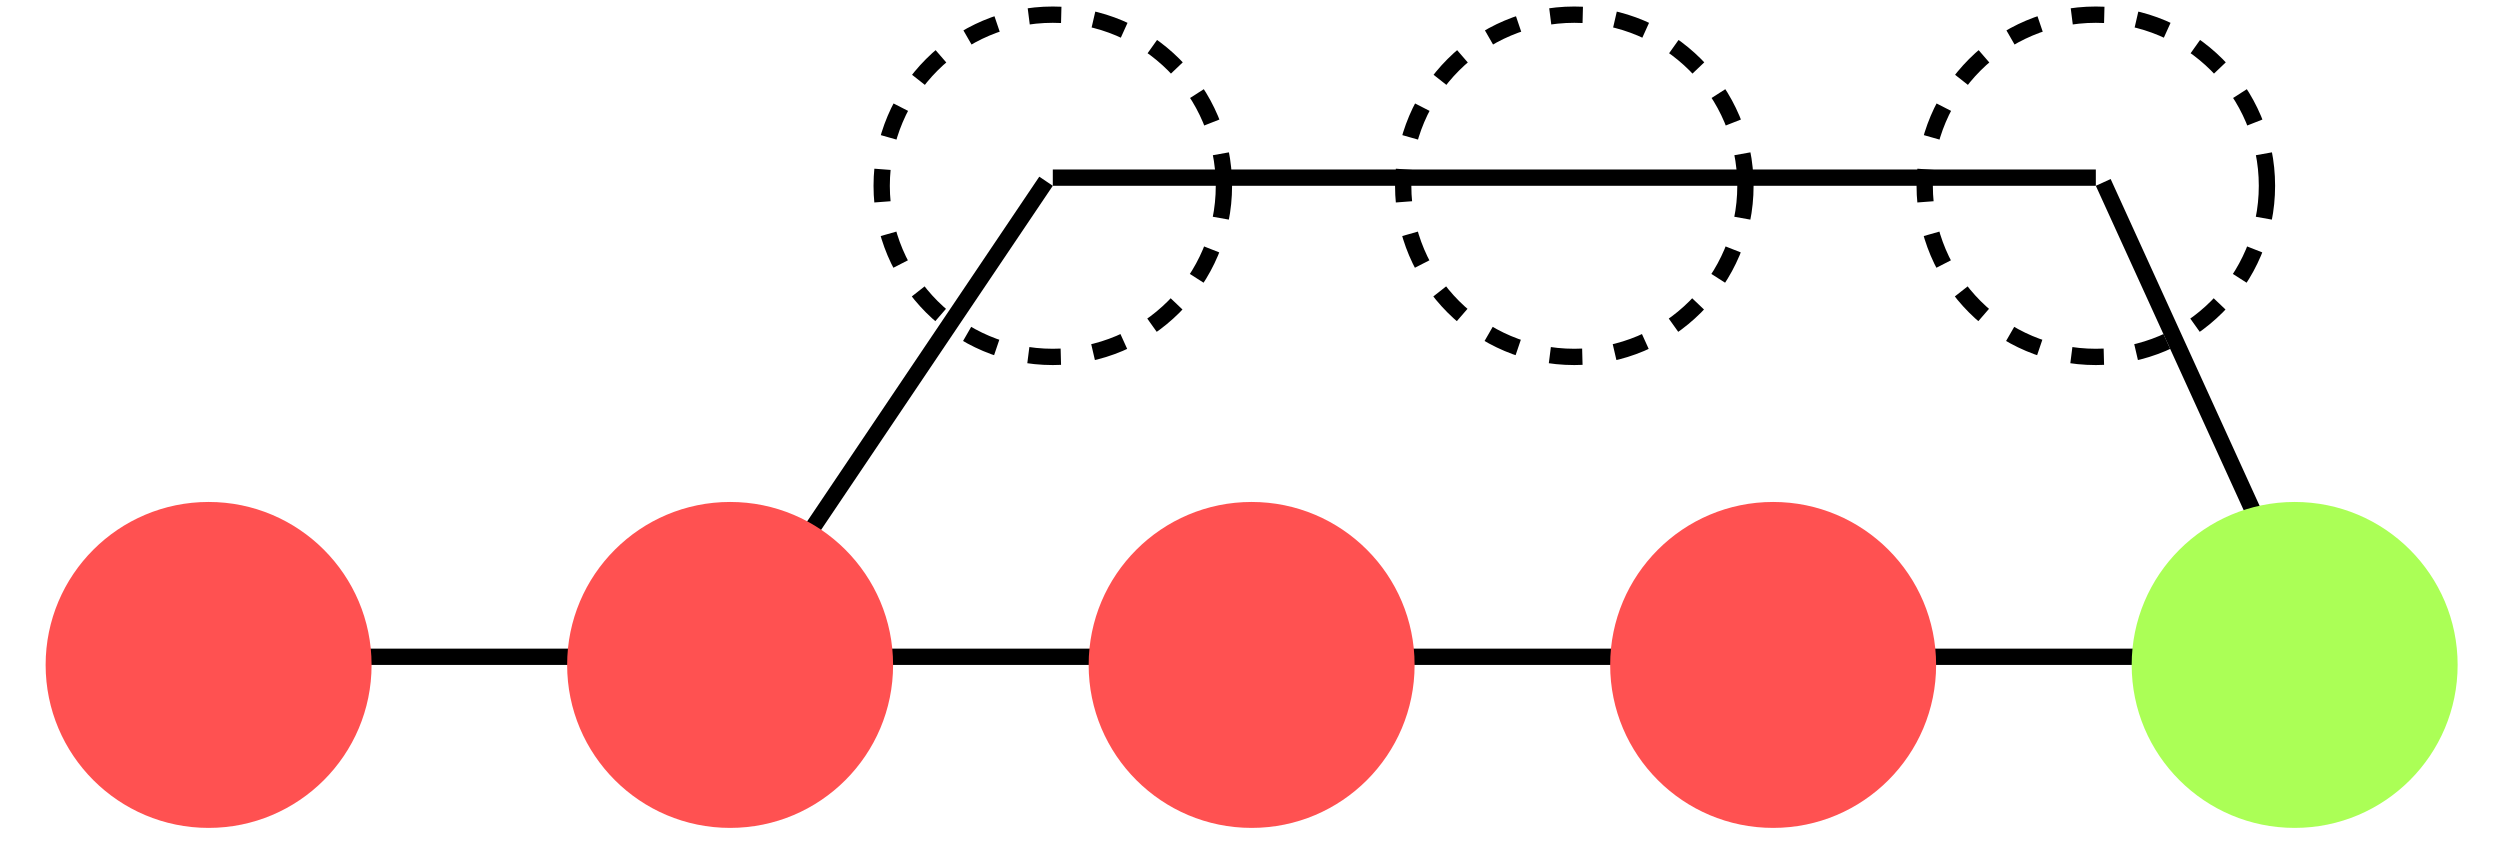 <svg width="767" height="258" viewBox="0 0 767 258" fill="none" xmlns="http://www.w3.org/2000/svg">
<rect width="767" height="258" fill="white"/>
<line x1="645.275" y1="55.963" x2="712.275" y2="202.963" stroke="black" stroke-width="5"/>
<line x1="221.926" y1="202.603" x2="320.926" y2="55.603" stroke="black" stroke-width="5"/>
<line x1="323" y1="54.5" x2="643" y2="54.5" stroke="black" stroke-width="5"/>
<line x1="64" y1="201.5" x2="704" y2="201.5" stroke="black" stroke-width="5"/>
<circle cx="64" cy="204" r="50" fill="#FF5151"/>
<circle cx="224" cy="204" r="50" fill="#FF5151"/>
<circle cx="384" cy="204" r="50" fill="#FF5151"/>
<circle cx="323" cy="57" r="52.5" stroke="black" stroke-width="5" stroke-dasharray="10 10"/>
<circle cx="483" cy="57" r="52.5" stroke="black" stroke-width="5" stroke-dasharray="10 10"/>
<circle cx="544" cy="204" r="50" fill="#FF5151"/>
<circle cx="643" cy="57" r="52.5" stroke="black" stroke-width="5" stroke-dasharray="10 10"/>
<circle cx="704" cy="204" r="50" fill="#ABFF56"/>
</svg>
